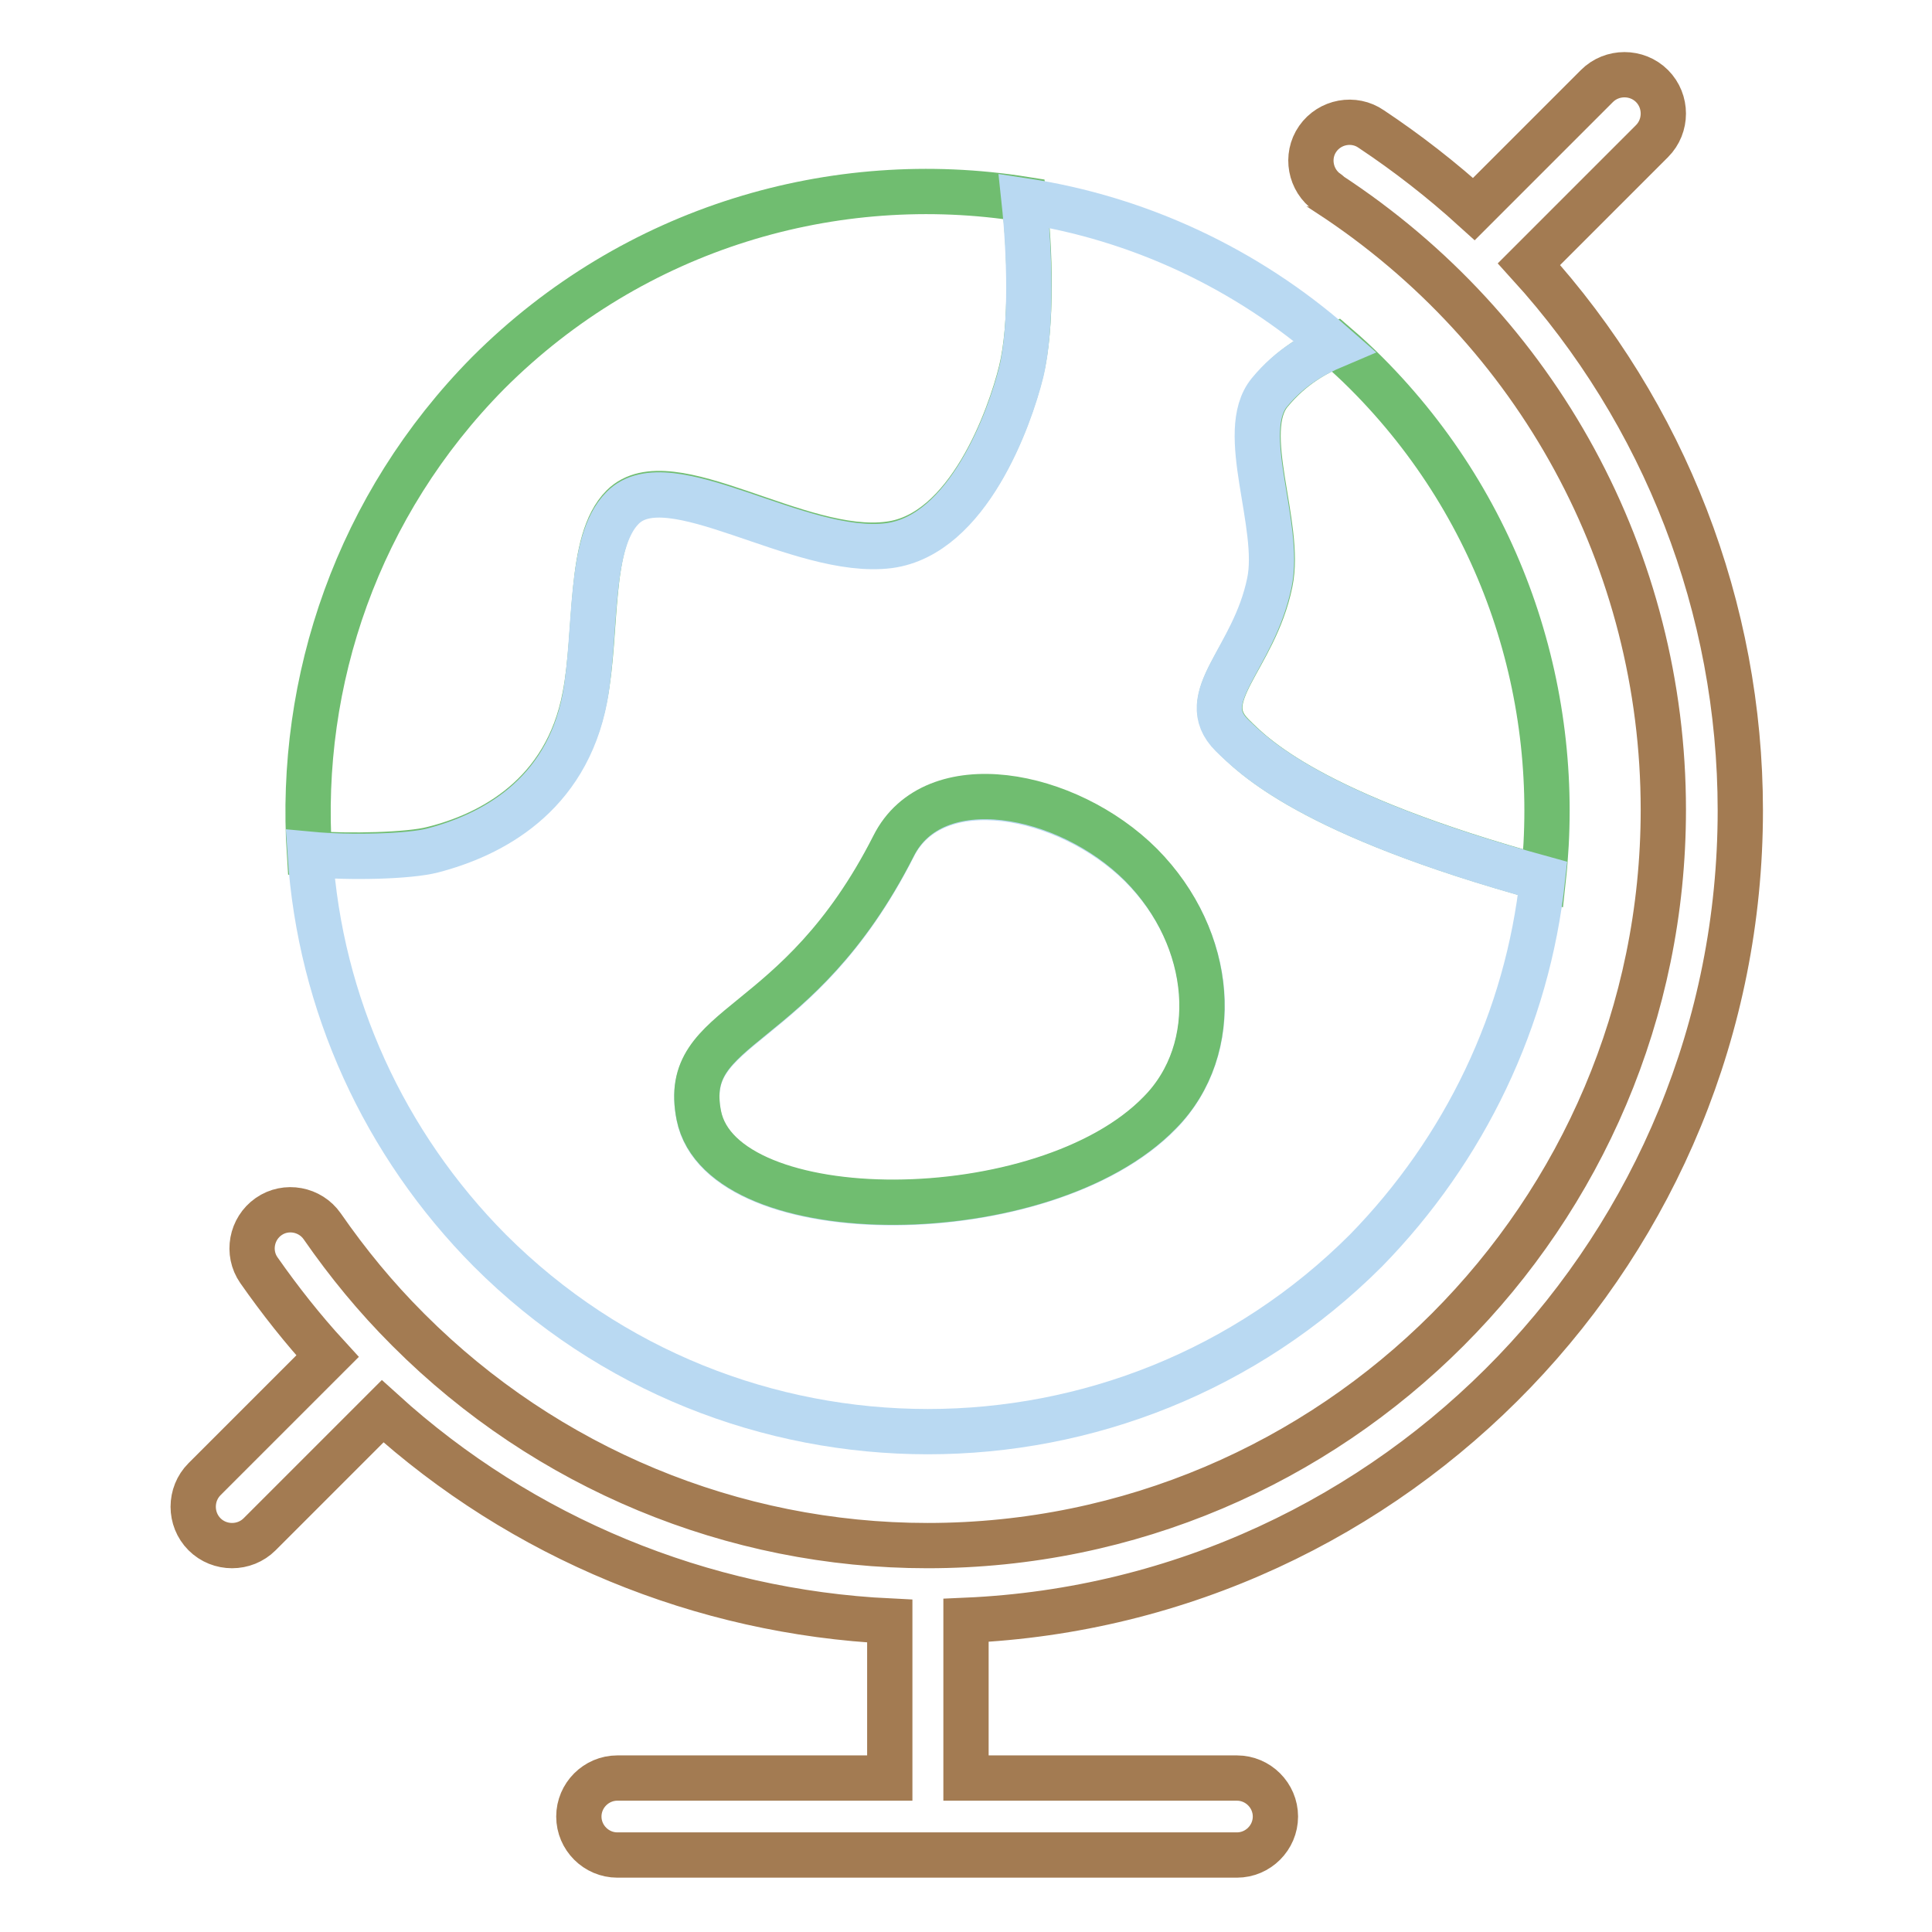 <?xml version="1.0" encoding="utf-8"?>
<!-- Svg Vector Icons : http://www.onlinewebfonts.com/icon -->
<!DOCTYPE svg PUBLIC "-//W3C//DTD SVG 1.1//EN" "http://www.w3.org/Graphics/SVG/1.1/DTD/svg11.dtd">
<svg version="1.1" xmlns="http://www.w3.org/2000/svg" xmlns:xlink="http://www.w3.org/1999/xlink" x="0px" y="0px" viewBox="0 0 256 256" enable-background="new 0 0 256 256" xml:space="preserve">
<g> <path stroke-width="6" fill-opacity="0" stroke="#70bd70"  d="M168.3,52c-4.3,5.2,1.6,17.6,0,25.2c-2.1,10.2-10.1,15.1-5,20.2c2.7,2.7,10.2,10.5,41.2,19 c2.6-23.9-5.2-48.7-23.5-67c-1.3-1.3-2.6-2.5-4-3.7C174.3,46.8,171.1,48.6,168.3,52L168.3,52z M57.3,112.5 c7.7-1.9,17.7-7.1,20.2-20.2c1.7-8.7,0.4-20.6,5-25.2c6.2-6.2,23.4,6.6,35.3,5c10.5-1.3,16-16.8,17.5-22.9 c1.5-6.1,1.2-16.3,0.4-22.8c-25.1-4-51.7,3.7-71,23C47.4,66.9,39.5,90.2,41,113.1C46.4,113.5,54.2,113.3,57.3,112.5L57.3,112.5z"/> <path stroke-width="6" fill-opacity="0" stroke="#b9d9f2"  d="M204.4,116.4c-31-8.5-38.5-16.4-41.2-19c-5-5,2.9-10,5-20.2c1.6-7.6-4.3-20,0-25.2c2.8-3.4,6-5.1,8.6-6.2 c-11.6-10.2-25.9-16.9-41.1-19.2c0.7,6.5,1.1,16.7-0.4,22.8c-1.5,6-7,21.5-17.5,22.9c-11.9,1.5-29.2-11.2-35.3-5 c-4.6,4.6-3.4,16.5-5,25.2c-2.5,13.1-12.5,18.2-20.2,20.2c-3.1,0.8-10.9,1-16.2,0.5c1.3,19.8,9.8,38.4,23.8,52.5 c32,32,84.1,32,116.1,0C194.1,152.3,202.4,135,204.4,116.4L204.4,116.4z M92.6,147.9c-2.5-12.6,13-10.5,25.8-35.7 c5.3-10.6,23-7.2,32.8,2.5c9.8,9.8,10.8,24.3,2.5,32.8C138.4,163.2,95.7,163.3,92.6,147.9z"/> <path stroke-width="6" fill-opacity="0" stroke="#70bd70"  d="M151.2,114.6c-9.8-9.8-27.5-13.1-32.8-2.5c-12.8,25.2-28.3,23.1-25.8,35.7c3.1,15.4,45.8,15.4,61.1-0.4 C162,139,160.9,124.4,151.2,114.6z"/> <path stroke-width="6" fill-opacity="0" stroke="#a37b52"  d="M230.6,107.4c0-26.8-10-52.6-28-72.4l16.3-16.3c2-2,2-5.3,0-7.3c-2-2-5.3-2-7.3,0l0,0l-16.3,16.3 c-4.3-3.9-8.8-7.4-13.6-10.6c-2.3-1.6-5.5-1-7.1,1.3c-1.6,2.3-1,5.5,1.3,7.1c0.1,0.1,0.2,0.1,0.2,0.2 c27.7,18.1,44.3,48.6,44.3,81.6c0,53.7-43.7,97.5-97.5,97.5c-25.8,0-50.5-10.3-68.7-28.5c0,0-0.1-0.1-0.1-0.1c0,0-0.1-0.1-0.1-0.1 c-4.2-4.2-7.9-8.7-11.3-13.6c-1.6-2.3-4.8-2.9-7.1-1.3c-2.3,1.6-2.9,4.8-1.3,7.1c2.8,4,5.8,7.8,9.1,11.4l-16.3,16.3 c-2,2-2,5.3,0,7.3c2,2,5.3,2,7.3,0l0,0l16.3-16.3c18.5,16.8,42.3,26.6,67.2,27.8v20.8H81.8c-2.8,0-5.1,2.3-5.1,5.1s2.3,5.1,5.1,5.1 h82.1c2.8,0,5.1-2.3,5.1-5.1s-2.3-5.1-5.1-5.1H128v-20.9C185,212.2,230.6,165.1,230.6,107.4z"/></g>
</svg>